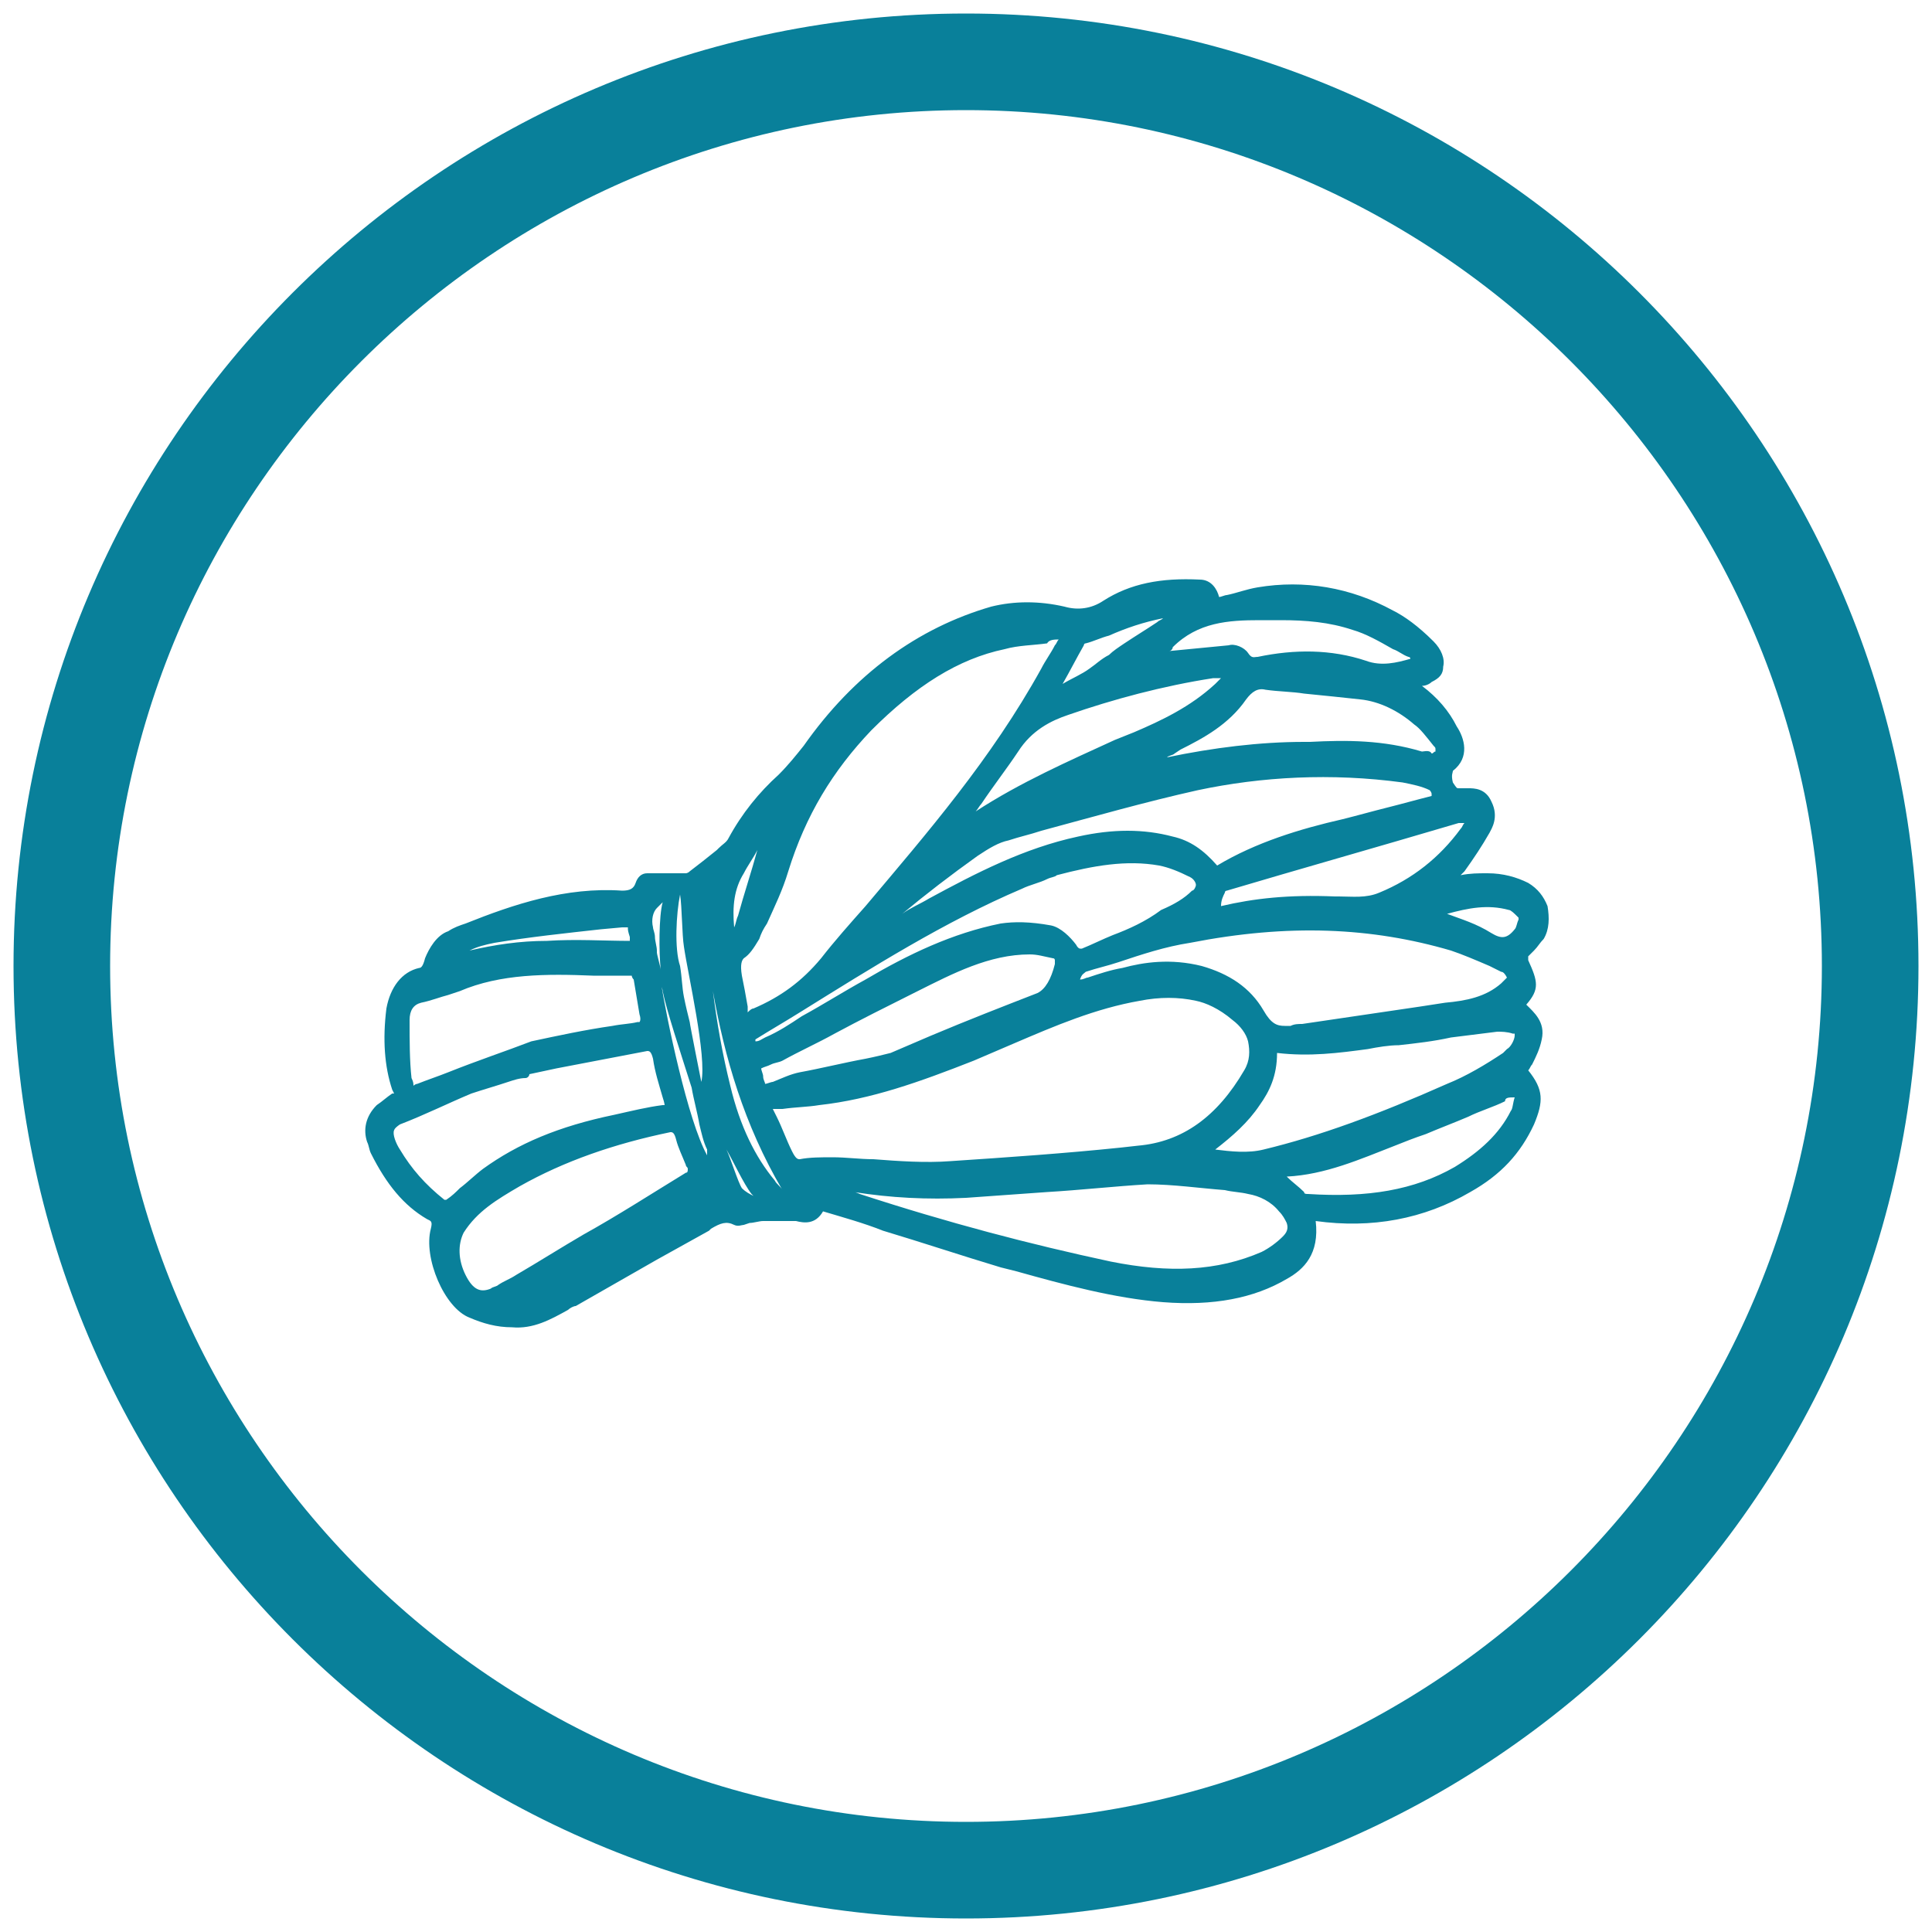 <?xml version="1.0" encoding="utf-8"?>
<!-- Generator: Adobe Illustrator 27.8.1, SVG Export Plug-In . SVG Version: 6.00 Build 0)  -->
<svg version="1.1" id="Layer_1" xmlns="http://www.w3.org/2000/svg" xmlns:xlink="http://www.w3.org/1999/xlink" x="0px" y="0px"
	 viewBox="0 0 100 100" style="enable-background:new 0 0 100 100;" xml:space="preserve">
<style type="text/css">
	.st0{fill:#09809A;}
</style>
<g>
	<g>
		<g>
			<path class="st0" d="M66.6,66.2c0.9-0.5,1.7-1.3,1.5-3l0,0c2.9,0.4,5.6-0.1,8-1.5c1.6-0.9,2.6-2,3.3-3.5c0.5-1.2,0.5-1.8-0.3-2.8
				c0.1-0.1,0.1-0.2,0.2-0.3c0.2-0.4,0.4-0.8,0.5-1.3c0.2-0.9-0.4-1.4-0.8-1.8c0,0,0,0,0,0c0.7-0.8,0.6-1.2,0.1-2.3
				c0-0.1,0-0.2,0-0.2c0.1-0.1,0.2-0.2,0.3-0.3c0.2-0.2,0.3-0.4,0.5-0.6c0.3-0.5,0.3-1.1,0.2-1.7c-0.2-0.5-0.5-0.9-1-1.2
				c-0.6-0.3-1.3-0.5-2.1-0.5c-0.5,0-0.9,0-1.4,0.1c0.1-0.1,0.1-0.1,0.2-0.2c0.5-0.7,0.9-1.3,1.3-2c0.1-0.2,0.5-0.8,0.1-1.6
				c-0.3-0.7-0.9-0.7-1.2-0.7c0,0-0.1,0-0.1,0c-0.1,0-0.3,0-0.4,0c-0.1,0-0.1,0-0.3-0.3c-0.1-0.4,0-0.5,0-0.6
				c0.9-0.7,0.6-1.7,0.2-2.3c-0.4-0.8-1-1.5-1.8-2.1c0,0,0,0,0,0c0.2,0,0.4-0.1,0.5-0.2c0.4-0.2,0.6-0.4,0.6-0.8
				c0.1-0.4-0.1-0.9-0.5-1.3c-0.8-0.8-1.5-1.3-2.1-1.6c-2.2-1.2-4.6-1.6-7-1.2c-0.6,0.1-1.1,0.3-1.6,0.4c-0.1,0-0.3,0.1-0.4,0.1
				c-0.1-0.4-0.4-0.9-1-0.9c-2-0.1-3.6,0.2-5,1.1c-0.6,0.4-1.3,0.5-2,0.3c-1.3-0.3-2.6-0.3-3.8,0c-3.8,1.1-7.1,3.5-9.7,7.2
				c-0.4,0.5-0.8,1-1.3,1.5c-1,0.9-1.9,2-2.6,3.3c-0.1,0.2-0.3,0.3-0.5,0.5l-0.1,0.1c-0.5,0.4-1,0.8-1.4,1.1
				c-0.1,0.1-0.2,0.1-0.2,0.1c-0.3,0-0.6,0-0.9,0c-0.4,0-0.7,0-1.1,0c-0.3,0-0.5,0.2-0.6,0.5c-0.1,0.3-0.3,0.4-0.7,0.4
				c-2.9-0.2-5.6,0.7-8.1,1.7c-0.3,0.1-0.6,0.2-0.9,0.4c-0.6,0.2-1,0.9-1.2,1.4c-0.1,0.4-0.2,0.5-0.3,0.5c-0.9,0.2-1.5,1-1.7,2.1
				c-0.2,1.6-0.1,3,0.3,4.2c0.1,0.2,0.1,0.2,0.1,0.2c0,0,0,0-0.1,0c-0.3,0.2-0.5,0.4-0.8,0.6c-0.6,0.6-0.7,1.3-0.5,1.9
				c0.1,0.2,0.1,0.4,0.2,0.6c0.8,1.6,1.7,2.7,2.9,3.4c0.2,0.1,0.3,0.1,0.2,0.5c-0.4,1.5,0.7,4.1,2,4.6c0.7,0.3,1.4,0.5,2.2,0.5
				c1.1,0.1,2-0.4,2.9-0.9c0.1-0.1,0.3-0.2,0.4-0.2c1.4-0.8,2.8-1.6,4.2-2.4c0.9-0.5,1.8-1,2.7-1.5l0.1-0.1c0.5-0.3,0.8-0.4,1.2-0.2
				c0.2,0.1,0.4,0,0.5,0c0,0,0,0,0,0l0.3-0.1c0.2,0,0.5-0.1,0.7-0.1c0.2,0,0.4,0,0.6,0l0.2,0c0.1,0,0.2,0,0.2,0c0.2,0,0.4,0,0.6,0
				l0.1,0c0.4,0.1,1,0.2,1.4-0.5c0,0,0,0,0,0c1,0.3,2.1,0.6,3.1,1c2,0.6,4.1,1.3,6.1,1.9l0.8,0.2c2.5,0.7,5.1,1.4,7.6,1.6
				C62.8,67.6,64.9,67.2,66.6,66.2z M23.2,55.5c-0.5,0.2-1.1,0.4-1.6,0.6c0,0-0.1,0-0.2,0.1c0-0.1,0-0.2-0.1-0.4
				c-0.1-0.9-0.1-1.9-0.1-3c0-0.5,0.2-0.8,0.6-0.9c0.5-0.1,1-0.3,1.4-0.4l0.6-0.2c0,0,0,0,0,0c2.1-0.9,4.5-0.9,6.9-0.8l0.7,0
				c0.4,0,0.9,0,1.3,0c0,0,0,0,0,0c0,0,0,0.1,0.1,0.2c0.1,0.6,0.2,1.2,0.3,1.8c0.1,0.3,0,0.4,0,0.4c0,0,0,0-0.1,0
				c-0.4,0.1-0.8,0.1-1.3,0.2c-1.4,0.2-2.8,0.5-4.2,0.8C26.2,54.4,24.7,54.9,23.2,55.5z M74.9,47.3c1.1-0.3,2.1-0.5,3.2-0.2
				c0.1,0,0.3,0.2,0.4,0.3c0,0,0,0,0.1,0.1c0,0,0,0.1,0,0.1c-0.1,0.2-0.1,0.4-0.2,0.5c-0.4,0.5-0.7,0.5-1.2,0.2
				C76.4,47.8,75.7,47.6,74.9,47.3C74.9,47.3,74.9,47.3,74.9,47.3z M63,44.8C62.9,44.8,62.9,44.8,63,44.8c-0.7-0.8-1.4-1.3-2.3-1.5
				c-1.5-0.4-3.1-0.4-4.9,0c-2.8,0.6-5.3,1.9-7.7,3.2c-0.5,0.3-1,0.5-1.4,0.8c1.2-1,2.5-2,3.9-3c0.6-0.4,1.1-0.7,1.6-0.8
				c0.6-0.2,1.1-0.3,1.7-0.5c2.6-0.7,5.4-1.5,8.1-2.1c3.3-0.7,6.9-0.9,10.6-0.4c0.5,0.1,1,0.2,1.4,0.4c0,0,0.1,0.1,0.1,0.2
				c0,0,0,0.1,0,0.1c-0.8,0.2-1.5,0.4-2.3,0.6c-0.8,0.2-1.5,0.4-2.3,0.6C67.3,42.9,65,43.6,63,44.8z M58.9,59.3L58,59.4
				c-2.9,0.3-5.8,0.5-8.8,0.7c-1.3,0.1-2.7,0-4-0.1c-0.7,0-1.4-0.1-2.1-0.1c-0.6,0-1.2,0-1.7,0.1c-0.1,0-0.2,0-0.4-0.4
				c-0.3-0.6-0.5-1.2-0.8-1.8l-0.2-0.4l0.5,0c0.7-0.1,1.3-0.1,1.9-0.2c2.7-0.3,5.2-1.2,8-2.3c0.7-0.3,1.4-0.6,2.1-0.9
				c2.1-0.9,4.2-1.8,6.5-2.2c1-0.2,2-0.2,2.9,0c0.5,0.1,1.2,0.4,1.9,1c0.4,0.3,0.7,0.7,0.8,1.1c0.1,0.5,0.1,1-0.2,1.5
				C63,57.8,61.2,59.1,58.9,59.3z M46.1,54.5c-0.4,0.1-0.8,0.2-1.3,0.3c-1.1,0.2-2.3,0.5-3.4,0.7c-0.5,0.1-0.9,0.3-1.4,0.5
				c-0.1,0-0.3,0.1-0.4,0.1c0,0,0,0,0,0c0-0.1-0.1-0.2-0.1-0.4c0-0.1-0.1-0.3-0.1-0.4c0,0,0,0,0,0c0.2-0.1,0.3-0.1,0.5-0.2
				c0.2-0.1,0.4-0.1,0.6-0.2c0.9-0.5,1.8-0.9,2.7-1.4c1.3-0.7,2.7-1.4,4.1-2.1l0.2-0.1c1.8-0.9,3.7-1.9,5.8-1.9
				c0.4,0,0.7,0.1,1.2,0.2c0.1,0,0.1,0.1,0.1,0.1c0,0.1,0,0.2,0,0.2c-0.2,0.8-0.5,1.3-0.9,1.5c-1.8,0.7-3.6,1.4-5.5,2.2L46.1,54.5z
				 M57.6,48.4c-0.5,0.2-1.1,0.5-1.6,0.7c-0.1,0-0.1,0-0.1,0c0,0-0.1,0-0.2-0.2c-0.3-0.4-0.8-0.9-1.3-1c-1.1-0.2-1.9-0.2-2.6-0.1
				c-2.5,0.5-4.8,1.6-7,2.9c-1.1,0.6-2.2,1.3-3.3,1.9c-0.6,0.4-1.2,0.8-1.9,1.1c-0.2,0.1-0.3,0.2-0.5,0.2c0,0,0,0,0,0
				c0,0,0-0.1,0-0.1c0.8-0.5,1.5-0.9,2.3-1.4c3.7-2.3,7.5-4.7,11.5-6.4c0.4-0.2,0.9-0.3,1.3-0.5c0.2-0.1,0.4-0.1,0.5-0.2
				c1.9-0.5,3.6-0.8,5.3-0.5c0.5,0.1,1,0.3,1.6,0.6c0.2,0.1,0.3,0.3,0.3,0.4c0,0.1-0.1,0.3-0.2,0.3c-0.4,0.4-0.9,0.7-1.6,1
				C59.3,47.7,58.4,48.1,57.6,48.4z M62.8,35.1c0.1,0,0.2,0,0.4,0c-0.1,0.1-0.2,0.2-0.3,0.3c-1.3,1.2-2.8,1.9-4.2,2.5l-1,0.4
				c-2.4,1.1-4.9,2.2-7.2,3.7c0.1-0.1,0.2-0.3,0.3-0.4c0.6-0.9,1.3-1.8,1.9-2.7c0.7-1.1,1.7-1.6,2.6-1.9
				C57.6,36.2,60.2,35.5,62.8,35.1z M69.3,46.4l-0.2,0c-2.4-0.1-4.2,0.1-5.9,0.5c0-0.3,0.1-0.5,0.2-0.7c0-0.1,0.1-0.1,0.1-0.1
				c0,0,0,0,0,0c3.7-1.1,7.6-2.2,12-3.5c0.1,0,0.2,0,0.3,0c-0.1,0.1-0.1,0.2-0.2,0.3c-1.1,1.5-2.5,2.6-4.2,3.3
				C70.7,46.5,70,46.4,69.3,46.4z M73.6,38.9c-2-0.6-3.9-0.6-5.8-0.5l-0.3,0c-2.3,0-4.7,0.3-7.1,0.8c0.1-0.1,0.3-0.1,0.4-0.2
				l0.3-0.2c1.2-0.6,2.5-1.3,3.4-2.6c0.3-0.4,0.6-0.6,1-0.5c0.7,0.1,1.4,0.1,2,0.2c1,0.1,2,0.2,2.9,0.3c1,0.1,2,0.6,2.8,1.3
				c0.3,0.2,0.6,0.6,1,1.1c0.1,0.1,0.1,0.1,0.1,0.2c0,0.1,0,0.1,0,0.1c-0.1,0-0.1,0.1-0.2,0.1C74,38.8,73.7,38.9,73.6,38.9z
				 M70.7,34.2c-1.8-0.6-3.7-0.6-5.6-0.2c-0.2,0-0.3,0.1-0.5-0.2c-0.2-0.3-0.7-0.5-1-0.4c-1,0.1-2.1,0.2-3.1,0.3
				c0.1,0,0.2-0.1,0.2-0.2c1.3-1.3,2.9-1.4,4.5-1.4c0.4,0,0.7,0,1.1,0c1.3,0,2.5,0.1,3.7,0.5c0.7,0.2,1.4,0.6,2.1,1
				c0.3,0.1,0.5,0.3,0.8,0.4c0,0,0.1,0,0.1,0.1C72.3,34.3,71.5,34.5,70.7,34.2z M56.4,34.6c-0.4,0.3-0.9,0.5-1.4,0.8l0,0
				c0.4-0.7,0.7-1.3,1.1-2c0,0,0-0.1,0.1-0.1c0.4-0.1,0.8-0.3,1.2-0.4c0.9-0.4,1.8-0.7,2.8-0.9c-0.1,0.1-0.2,0.1-0.3,0.2
				c-0.6,0.4-1.1,0.7-1.7,1.1c-0.3,0.2-0.6,0.4-0.8,0.6C57,34.1,56.7,34.4,56.4,34.6z M54.8,33.1c-0.1,0.1-0.1,0.2-0.2,0.3
				c-0.2,0.4-0.5,0.8-0.7,1.2c-2.6,4.7-5.9,8.5-9.1,12.3c-0.8,0.9-1.6,1.8-2.3,2.7c-1,1.2-2.1,2-3.5,2.6c-0.1,0-0.2,0.1-0.3,0.2
				c0-0.1,0-0.2,0-0.3c-0.1-0.6-0.2-1.1-0.3-1.6c-0.1-0.6,0-0.8,0.1-0.9c0.3-0.2,0.5-0.5,0.8-1c0.1-0.3,0.2-0.5,0.4-0.8
				c0.4-0.9,0.8-1.7,1.1-2.7c0.9-2.9,2.3-5.2,4.3-7.3c2.3-2.3,4.5-3.7,6.9-4.2c0.7-0.2,1.5-0.2,2.2-0.3
				C54.3,33.1,54.6,33.1,54.8,33.1z M38.2,47.4c-0.1,0.2-0.1,0.4-0.2,0.6c-0.1-1.1,0-2,0.5-2.8c0.2-0.4,0.5-0.8,0.7-1.2
				C38.9,45.1,38.5,46.3,38.2,47.4z M34.2,50.2c0-0.1-0.2-0.8-0.2-0.9l0-0.1c0-0.2-0.1-0.5-0.1-0.7c0-0.2-0.1-0.4-0.1-0.5
				c-0.1-0.4,0-0.8,0.2-1c0,0,0.3-0.3,0.3-0.3C34.1,47.4,34.1,49.3,34.2,50.2z M35.2,46.3c0.1,0.6,0.1,2.1,0.2,2.7
				c0.2,1.4,1.2,5.7,0.9,7c0,0-0.6-3-0.6-3.1c-0.1-0.4-0.2-0.8-0.3-1.3c-0.1-0.5-0.1-1-0.2-1.6C34.9,49.1,35,47.3,35.2,46.3
				C35.2,46.3,35.2,46.3,35.2,46.3z M34.7,58.6c0.1,0,0.2,0,0.3,0.4c0.1,0.4,0.3,0.8,0.5,1.3c0,0.1,0.1,0.1,0.1,0.2
				c0,0.1,0,0.2-0.1,0.2c-1.8,1.1-3.5,2.2-5.3,3.2c-1.2,0.7-2.3,1.4-3.5,2.1c-0.3,0.2-0.6,0.3-0.9,0.5c-0.1,0.1-0.3,0.1-0.4,0.2
				c-0.5,0.2-0.9,0.1-1.3-0.7c-0.4-0.8-0.4-1.6-0.1-2.2c0.7-1.1,1.7-1.7,2.9-2.4C29.2,60.1,31.8,59.2,34.7,58.6z M36.6,59.8
				c-1-1.8-2.1-7.1-2.4-9c0,0.2,0.1,0.4,0.1,0.5c0.2,1,0.9,3.1,1.5,5c0.1,0.6,0.3,1.3,0.4,1.9c0.1,0.4,0.2,0.9,0.4,1.3
				C36.6,59.6,36.6,59.7,36.6,59.8z M38.4,61.5c-0.2-0.3-0.6-1.6-0.8-2c0.3,0.5,0.9,1.8,1.3,2.3c0,0,0.1,0.1,0.1,0.1
				C38.8,61.8,38.6,61.7,38.4,61.5z M40.1,61.1c-1-1.2-1.8-2.8-2.3-4.9c-0.4-1.6-0.7-3.3-0.9-4.9c0.6,3.4,1.6,6.9,3.6,10.3
				C40.4,61.4,40.2,61.3,40.1,61.1z M44.2,61.7c1.9,0.3,3.8,0.4,5.8,0.3c1.4-0.1,2.8-0.2,4.2-0.3c1.7-0.1,3.5-0.3,5.2-0.4
				c1.3,0,2.7,0.2,4,0.3c0.4,0.1,0.8,0.1,1.2,0.2c0.6,0.1,1.2,0.4,1.6,0.9c0.2,0.2,0.3,0.4,0.4,0.6c0.1,0.3,0,0.5-0.2,0.7
				c-0.3,0.3-0.7,0.6-1.1,0.8c-2.3,1-4.8,1.1-7.8,0.5c-4.2-0.9-8.4-2-13-3.5C44.5,61.8,44.3,61.7,44.2,61.7z M78.4,56.8
				C78.4,56.8,78.4,56.8,78.4,56.8C78.4,56.8,78.4,56.8,78.4,56.8c-0.1,0.3-0.1,0.6-0.2,0.7c-0.6,1.2-1.6,2.1-2.9,2.9
				c-2.1,1.2-4.5,1.6-7.6,1.4c-0.1,0-0.2,0-0.2-0.1c-0.3-0.3-0.6-0.5-0.9-0.8c2-0.1,3.8-0.9,5.6-1.6c0.5-0.2,1-0.4,1.6-0.6
				c0.7-0.3,1.5-0.6,2.2-0.9c0.6-0.3,1.3-0.5,1.9-0.8C77.9,56.8,78.1,56.8,78.4,56.8z M78,54.3l-0.2,0.2c-0.9,0.6-1.9,1.2-2.9,1.6
				c-3.6,1.6-6.6,2.7-9.5,3.4c-0.8,0.2-1.7,0.1-2.5,0c0.9-0.7,1.7-1.4,2.3-2.3c0.5-0.7,0.9-1.5,0.9-2.7c1.7,0.2,3.2,0,4.7-0.2
				c0.5-0.1,1.1-0.2,1.6-0.2c0.9-0.1,1.8-0.2,2.7-0.4c0.8-0.1,1.6-0.2,2.4-0.3c0.2,0,0.5,0,0.8,0.1l0.1,0c0,0,0,0,0,0
				c0,0,0,0.1,0,0.1C78.4,53.8,78.2,54.2,78,54.3z M74.8,51.9l-1.3,0.2c-2,0.3-4.1,0.6-6.1,0.9c-0.2,0-0.4,0-0.6,0.1
				c-0.1,0-0.2,0-0.3,0c-0.4,0-0.7-0.1-1.1-0.8c-0.7-1.2-1.8-1.9-3.2-2.3c-1.6-0.4-3-0.2-4.1,0.1c-0.6,0.1-1.2,0.3-1.8,0.5
				c-0.1,0-0.2,0.1-0.4,0.1c0.1-0.3,0.2-0.3,0.3-0.4c0.6-0.2,1.1-0.3,1.7-0.5c1.2-0.4,2.4-0.8,3.7-1c5.1-1,9.4-0.8,13.5,0.4
				c0.6,0.2,1.3,0.5,2,0.8c0.2,0.1,0.4,0.2,0.6,0.3c0.1,0,0.2,0.1,0.3,0.3c0,0,0,0,0,0c-0.1,0.1-0.2,0.2-0.3,0.3
				C76.9,51.6,75.9,51.8,74.8,51.9z M25.6,48.8c1.8-0.3,3.7-0.5,5.5-0.7l1.1-0.1c0.2,0,0.3,0,0.3,0c0,0,0,0,0,0.1
				c0,0.1,0.1,0.4,0.1,0.4c0,0.1,0,0.2,0,0.2c0,0,0,0,0,0c-1.3,0-2.8-0.1-4.3,0c-1.4,0-2.7,0.2-4,0.5C24.7,49,25.1,48.9,25.6,48.8z
				 M24.4,56.6c0.6-0.2,1.3-0.4,1.9-0.6c0.3-0.1,0.6-0.2,0.9-0.2c0.1,0,0.2-0.1,0.2-0.2l1.4-0.3c1.6-0.3,3.1-0.6,4.7-0.9
				c0.1,0,0.2,0,0.3,0.4c0.1,0.7,0.3,1.3,0.5,2c0.1,0.3,0.1,0.4,0.1,0.4c0,0,0,0-0.1,0c-0.8,0.1-1.6,0.3-2.5,0.5
				c-2.9,0.6-5,1.5-6.8,2.8c-0.4,0.3-0.8,0.7-1.2,1c-0.2,0.2-0.4,0.4-0.7,0.6c0,0-0.1,0-0.1,0c-1-0.8-1.7-1.6-2.3-2.6
				c-0.2-0.3-0.4-0.8-0.3-1c0,0,0-0.1,0.3-0.3C22,57.7,23.2,57.1,24.4,56.6z"/>
		</g>
	</g>
	<g>
		<path class="st0" d="M50,99.3C22.8,99.3,0.7,77.2,0.7,50S22.8,0.7,50,0.7c27.2,0,49.3,22.1,49.3,49.3S77.2,99.3,50,99.3z M50,5.7
			C25.6,5.7,5.7,25.6,5.7,50S25.6,94.3,50,94.3S94.3,74.4,94.3,50S74.4,5.7,50,5.7z"/>
	</g>
</g>
</svg>
